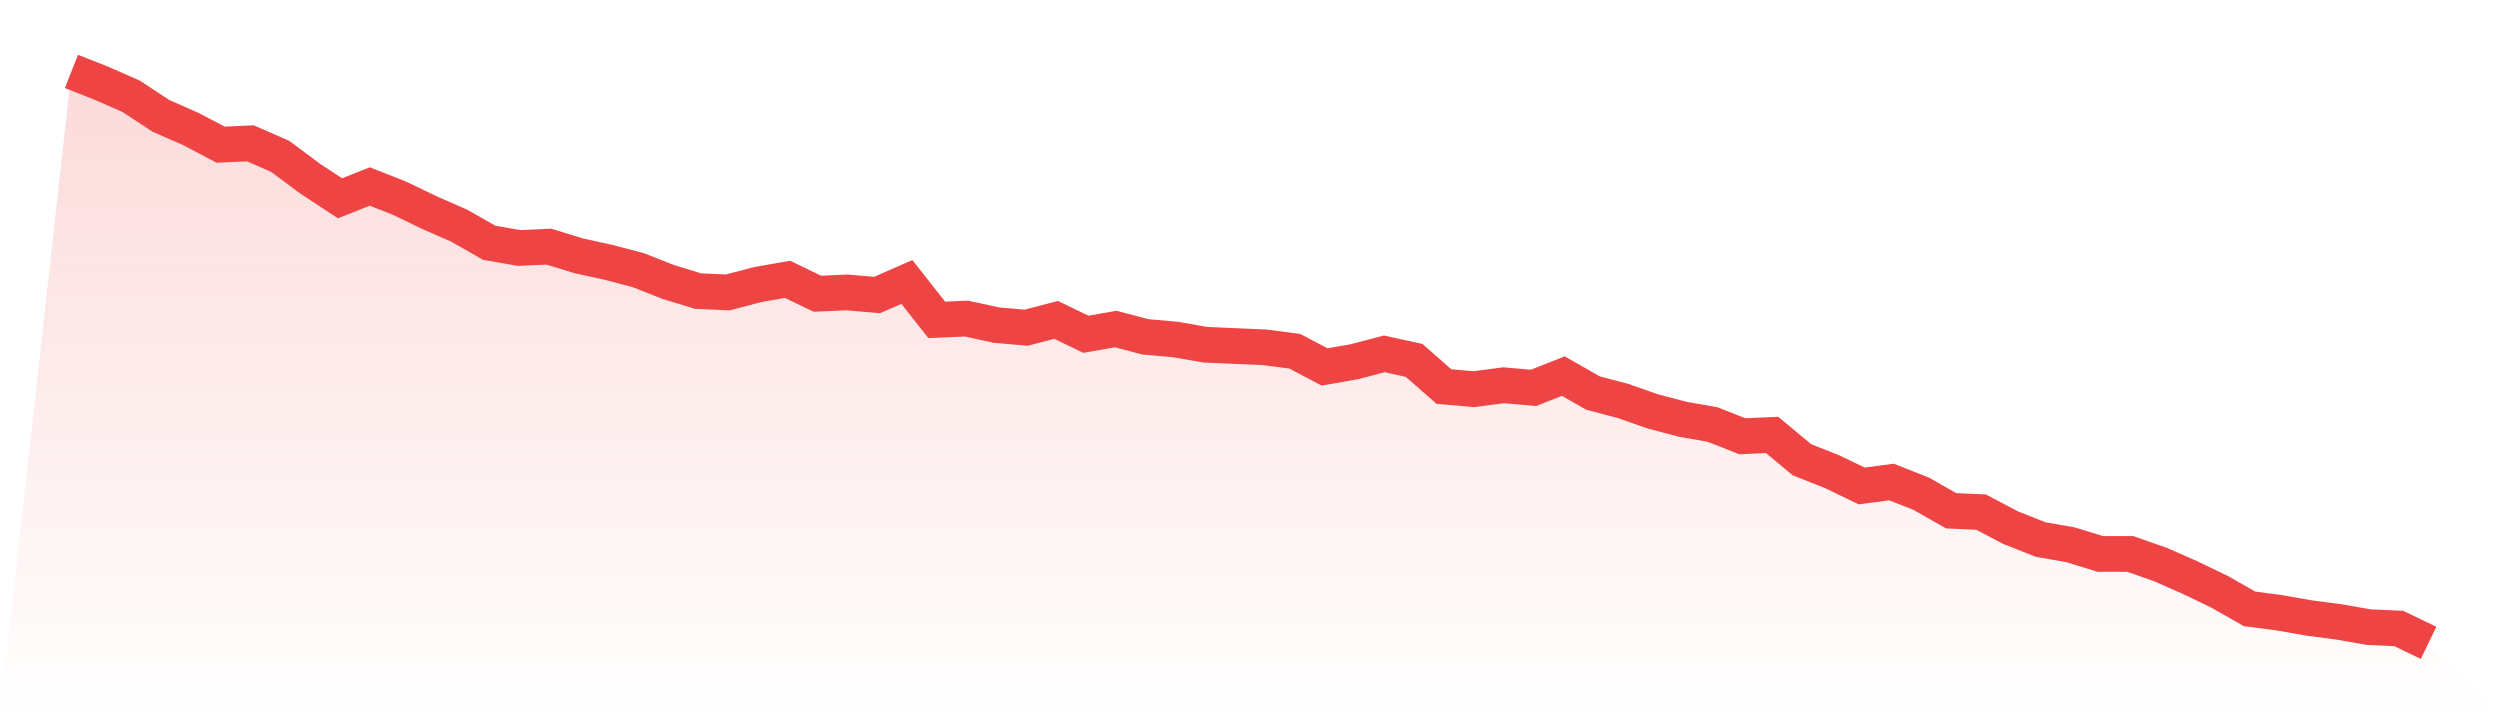 <svg viewBox="0 0 140 40" xmlns="http://www.w3.org/2000/svg">
<defs>
<linearGradient id="gradient" x1="0" x2="0" y1="0" y2="1">
<stop offset="0%" stop-color="#ef4444" stop-opacity="0.2"/>
<stop offset="100%" stop-color="#ef4444" stop-opacity="0"/>
</linearGradient>
</defs>
<path d="M4,4 L4,4 L5.671,4.659 L7.342,5.391 L9.013,6.49 L10.684,7.222 L12.354,8.101 L14.025,8.027 L15.696,8.76 L17.367,10.005 L19.038,11.103 L20.709,10.444 L22.38,11.103 L24.051,11.908 L25.722,12.641 L27.392,13.593 L29.063,13.886 L30.734,13.812 L32.405,14.325 L34.076,14.691 L35.747,15.13 L37.418,15.789 L39.089,16.302 L40.759,16.375 L42.43,15.936 L44.101,15.643 L45.772,16.449 L47.443,16.375 L49.114,16.522 L50.785,15.789 L52.456,17.913 L54.127,17.84 L55.797,18.206 L57.468,18.352 L59.139,17.913 L60.81,18.719 L62.481,18.426 L64.152,18.865 L65.823,19.011 L67.494,19.304 L69.165,19.378 L70.835,19.451 L72.506,19.67 L74.177,20.549 L75.848,20.256 L77.519,19.817 L79.19,20.183 L80.861,21.648 L82.532,21.794 L84.203,21.574 L85.873,21.721 L87.544,21.062 L89.215,22.014 L90.886,22.453 L92.557,23.039 L94.228,23.478 L95.899,23.771 L97.57,24.43 L99.24,24.357 L100.911,25.748 L102.582,26.407 L104.253,27.213 L105.924,26.993 L107.595,27.652 L109.266,28.604 L110.937,28.677 L112.608,29.556 L114.278,30.215 L115.949,30.508 L117.62,31.021 L119.291,31.021 L120.962,31.606 L122.633,32.339 L124.304,33.144 L125.975,34.096 L127.646,34.316 L129.316,34.609 L130.987,34.828 L132.658,35.121 L134.329,35.195 L136,36 L140,40 L0,40 z" fill="url(#gradient)"/>
<path d="M4,4 L4,4 L5.671,4.659 L7.342,5.391 L9.013,6.49 L10.684,7.222 L12.354,8.101 L14.025,8.027 L15.696,8.76 L17.367,10.005 L19.038,11.103 L20.709,10.444 L22.38,11.103 L24.051,11.908 L25.722,12.641 L27.392,13.593 L29.063,13.886 L30.734,13.812 L32.405,14.325 L34.076,14.691 L35.747,15.13 L37.418,15.789 L39.089,16.302 L40.759,16.375 L42.43,15.936 L44.101,15.643 L45.772,16.449 L47.443,16.375 L49.114,16.522 L50.785,15.789 L52.456,17.913 L54.127,17.84 L55.797,18.206 L57.468,18.352 L59.139,17.913 L60.81,18.719 L62.481,18.426 L64.152,18.865 L65.823,19.011 L67.494,19.304 L69.165,19.378 L70.835,19.451 L72.506,19.67 L74.177,20.549 L75.848,20.256 L77.519,19.817 L79.19,20.183 L80.861,21.648 L82.532,21.794 L84.203,21.574 L85.873,21.721 L87.544,21.062 L89.215,22.014 L90.886,22.453 L92.557,23.039 L94.228,23.478 L95.899,23.771 L97.57,24.43 L99.24,24.357 L100.911,25.748 L102.582,26.407 L104.253,27.213 L105.924,26.993 L107.595,27.652 L109.266,28.604 L110.937,28.677 L112.608,29.556 L114.278,30.215 L115.949,30.508 L117.62,31.021 L119.291,31.021 L120.962,31.606 L122.633,32.339 L124.304,33.144 L125.975,34.096 L127.646,34.316 L129.316,34.609 L130.987,34.828 L132.658,35.121 L134.329,35.195 L136,36" fill="none" stroke="#ef4444" stroke-width="2"/>
</svg>